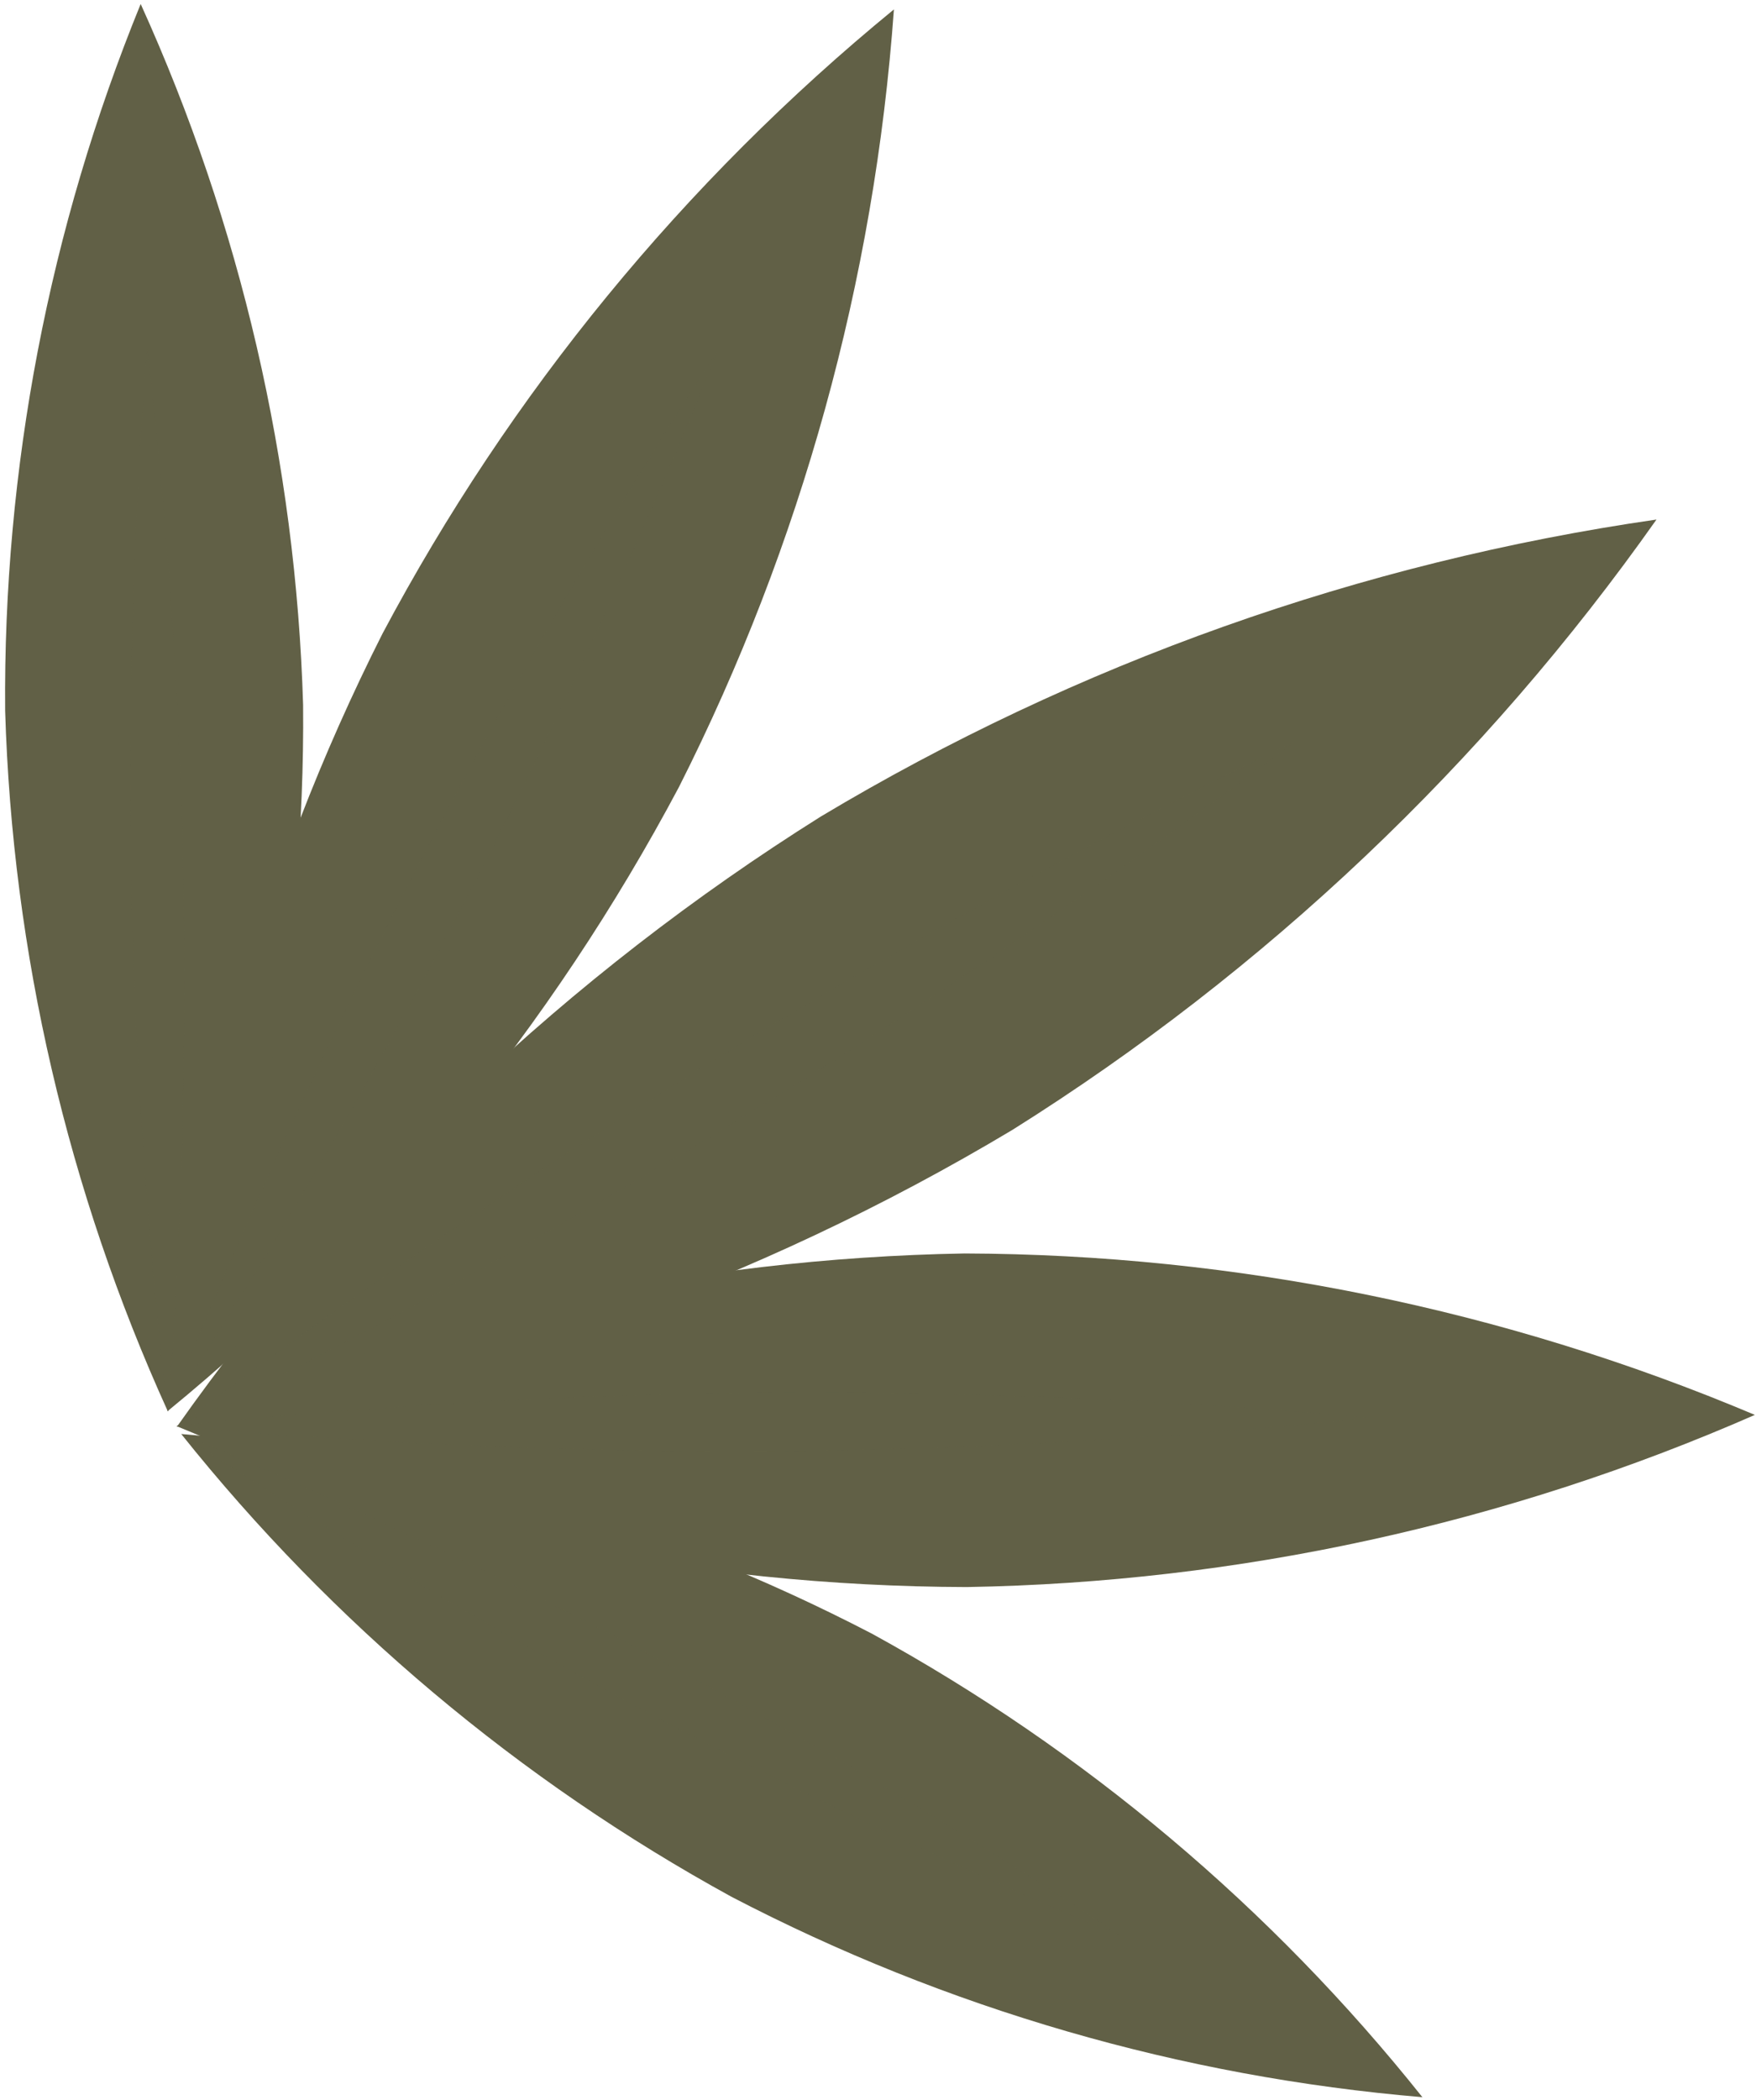 <?xml version="1.0" encoding="UTF-8"?> <svg xmlns="http://www.w3.org/2000/svg" width="256" height="306" viewBox="0 0 256 306" fill="none"> <path d="M55.769 92.307C37.918 127.624 27.265 166.137 24.43 205.607C55.066 180.541 80.408 149.629 98.981 114.673C116.832 79.356 127.485 40.843 130.32 1.373C99.69 26.445 74.349 57.356 55.769 92.307Z" fill="#616046"></path> <g style="mix-blend-mode:multiply" opacity="0.39"> <path d="M60.733 126.524C38.639 169.147 24.477 205.653 24.477 205.653C24.477 205.653 46.139 173.045 68.256 130.421C90.372 87.798 104.512 51.27 104.512 51.27C104.512 51.27 82.781 83.946 60.733 126.524Z" fill="#616046"></path> </g> <path d="M0.75 103.546C1.808 138.818 9.873 173.527 24.475 205.652C37.799 172.982 44.5 137.99 44.189 102.708C43.129 67.434 35.081 32.72 20.509 0.579C7.171 33.255 0.454 68.254 0.75 103.546Z" fill="#616046"></path> <g style="mix-blend-mode:multiply" opacity="0.39"> <path d="M19.149 128.246C19.942 171.051 24.474 205.653 24.474 205.653C24.474 205.653 27.579 170.892 26.741 128.11C25.902 85.328 21.461 50.681 21.461 50.681C21.461 50.681 18.334 85.442 19.149 128.246Z" fill="#616046"></path> </g> <path d="M147.611 164.615C110.27 186.959 68.862 201.663 25.791 207.873C50.884 172.321 82.787 142.105 119.649 118.978C156.995 96.623 198.411 81.911 241.492 75.697C216.397 111.262 184.485 141.487 147.611 164.615Z" fill="#616046"></path> <path d="M140.949 231.236C101.366 231.127 62.199 223.155 25.723 207.782C61.975 191.875 101.026 183.325 140.609 182.63C180.196 182.76 219.363 190.755 255.835 206.151C219.578 222.035 180.527 230.562 140.949 231.236Z" fill="#616046"></path> <path d="M106.663 276.375C75.716 259.429 48.442 236.507 26.424 208.938C61.586 211.875 95.815 221.765 127.125 238.034C158.082 255.003 185.357 277.957 207.364 305.561C172.195 302.601 137.964 292.68 106.663 276.375Z" fill="#616046"></path> <g style="mix-blend-mode:multiply" opacity="0.39"> <path d="M93.022 248.775C55.27 228.607 26.424 208.938 26.424 208.938C26.424 208.938 58.805 221.945 96.67 242.113C134.535 262.28 163.154 281.949 163.154 281.949C163.154 281.949 130.773 268.942 93.022 248.775Z" fill="#616046"></path> </g> <g style="mix-blend-mode:multiply" opacity="0.39"> <path d="M109.723 161.896C64.72 189.496 25.881 207.873 25.881 207.873C25.881 207.873 59.871 181.542 104.942 153.965C150.012 126.388 188.784 107.988 188.784 107.988C188.784 107.988 154.726 134.319 109.723 161.896Z" fill="#616046"></path> </g> <g style="mix-blend-mode:multiply" opacity="0.39"> <path d="M112.692 211.408C64.675 211.725 25.723 207.782 25.723 207.782C25.723 207.782 64.63 203.25 112.646 202.933C160.663 202.616 199.615 206.559 199.615 206.559C199.615 206.559 160.708 211.068 112.692 211.408Z" fill="#616046"></path> </g> </svg> 